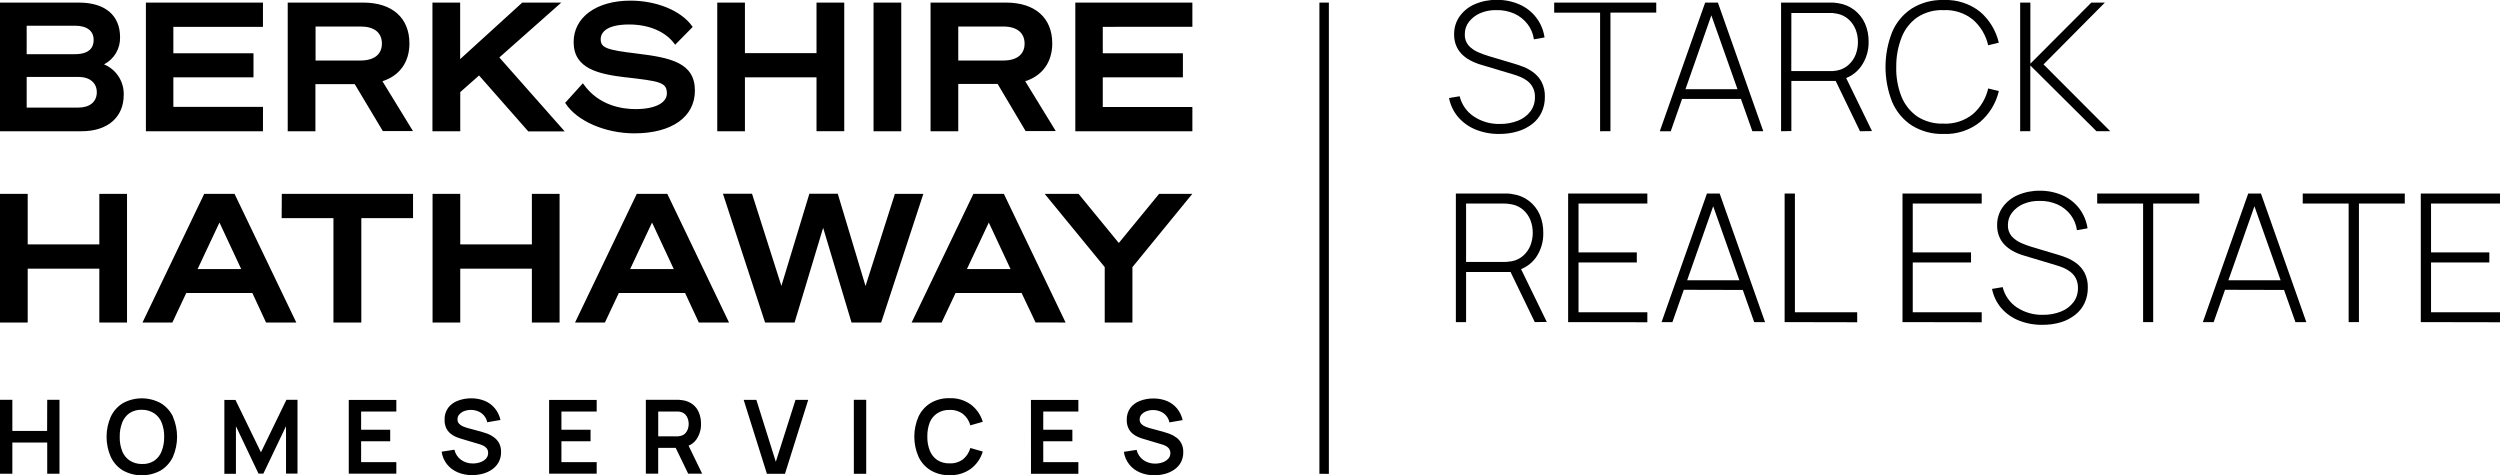 <svg width="263" height="50" viewBox="0 0 263 50" fill="none" xmlns="http://www.w3.org/2000/svg">
<g clip-path="url(#clip0_8980_56525)">
<path d="M94.812 13.811H91.897V0.273H94.812V13.811ZM8.609 13.811H0V0.273H8.303C11.053 0.273 12.632 1.603 12.632 3.921C12.646 4.507 12.496 5.085 12.197 5.589C11.899 6.093 11.465 6.503 10.945 6.771C11.573 7.032 12.107 7.478 12.477 8.05C12.847 8.623 13.035 9.294 13.016 9.976C13.016 12.339 11.322 13.807 8.583 13.807L8.609 13.811ZM2.806 5.699H7.878C9.512 5.699 9.852 4.894 9.852 4.202C9.852 3.247 9.15 2.704 7.878 2.704H2.806V5.699ZM8.262 11.317C9.449 11.317 10.184 10.699 10.184 9.706C10.184 8.714 9.438 8.092 8.262 8.092H2.806V11.317H8.262ZM27.667 11.242H18.237V8.137H26.667V5.602H18.237V2.824H27.663V0.273H15.348V13.807H27.663L27.667 11.242ZM125.438 2.816V0.273H113.123V13.807H125.438V11.253H116.012V8.137H124.441V5.602H116.012V2.824L125.438 2.816ZM40.232 8.546L43.445 13.788H40.273L37.317 8.849H33.182V13.807H30.268V0.273H38.22C41.258 0.273 43.071 1.88 43.071 4.569C43.075 6.527 42.041 7.969 40.232 8.546ZM40.176 4.587C40.176 3.43 39.373 2.79 37.937 2.79H33.197V6.366H37.937C39.355 6.366 40.176 5.718 40.176 4.587ZM100.809 13.807H97.894V0.273H105.846C108.888 0.273 110.698 1.88 110.698 4.569C110.698 6.527 109.664 7.969 107.854 8.546L111.067 13.788H107.895L104.951 8.83H100.809V13.807ZM100.809 6.366H105.548C106.981 6.366 107.787 5.718 107.787 4.587C107.787 3.456 106.984 2.79 105.548 2.79H100.809V6.366ZM66.85 11.478C65.499 11.478 62.991 11.133 61.39 8.856L61.319 8.759L59.454 10.819L59.495 10.882C60.696 12.732 63.674 14.028 66.734 14.028C70.664 14.028 73.104 12.309 73.104 9.534C73.104 6.594 70.555 6.063 66.954 5.628C63.824 5.254 63.193 5.029 63.193 4.13C63.193 3.381 63.861 2.576 66.178 2.576C68.275 2.576 70.018 3.325 70.959 4.617L71.026 4.707L72.869 2.835L72.824 2.767C71.664 1.127 69.093 0.067 66.316 0.067C62.745 0.067 60.346 1.816 60.346 4.423C60.346 7.239 62.958 7.793 65.85 8.141H65.913C69.41 8.549 70.156 8.658 70.156 9.826C70.156 10.815 68.936 11.478 66.857 11.478H66.85ZM13.363 28.262V20.398H10.449V25.712H2.914V20.394H0V33.928H2.914V28.262H10.449V33.928H13.363V28.262ZM26.547 30.823H19.595L18.132 33.928H14.99L21.483 20.394H24.674L31.171 33.928H27.988L26.547 30.823ZM25.376 28.307L23.088 23.412L20.786 28.307H25.376ZM70.201 20.394L76.694 33.928H73.515L72.071 30.823H65.1L63.637 33.928H60.495L66.988 20.394H70.201ZM70.88 28.307L68.596 23.412L66.29 28.307H70.88ZM108.944 33.924L107.473 30.823H100.525L99.062 33.928H95.905L102.402 20.394H105.607L112.101 33.928L108.944 33.924ZM106.309 28.307L104.022 23.412L101.719 28.307H106.309ZM29.63 22.948H35.078V33.928H38.011V22.948H43.452V20.394H29.645L29.63 22.948ZM48.258 13.807H48.419V9.688L50.397 7.939L55.573 13.822H59.405L52.531 6.044L59.047 0.273H54.942L48.408 6.22V0.273H45.493V13.807H48.247H48.258ZM58.868 28.262V20.398H55.953V25.712H48.419V20.394H45.505V33.928H48.419V28.262H55.953V33.928H58.868V28.262ZM78.366 13.807V8.137H85.897V13.803H88.815V0.273H85.897V5.587H78.366V0.273H75.455V13.807H78.366ZM97.136 20.394L92.7 33.928H89.58L86.594 23.966L83.59 33.928H80.486L80.463 33.86L76.052 20.379H79.112L82.202 30.078L85.147 20.379H88.132L91.054 30.089L94.144 20.394H97.136ZM122.132 20.394H121.937L117.698 25.562L113.463 20.394H109.899L116.217 28.101V33.928H119.131V28.101L125.43 20.394H122.132ZM4.956 45.334H1.299V42.061H0V49.835H1.299V46.555H4.967V49.835H6.258V42.061H4.967L4.956 45.334ZM18.188 43.836C18.479 44.503 18.629 45.224 18.629 45.952C18.629 46.68 18.479 47.4 18.188 48.068C17.909 48.656 17.466 49.15 16.912 49.491C16.302 49.827 15.616 50.004 14.919 50.004C14.223 50.004 13.537 49.827 12.927 49.491C12.373 49.152 11.93 48.657 11.654 48.068C11.361 47.401 11.21 46.681 11.21 45.952C11.21 45.223 11.361 44.503 11.654 43.836C11.931 43.248 12.373 42.753 12.927 42.413C13.538 42.079 14.223 41.904 14.919 41.904C15.616 41.904 16.301 42.079 16.912 42.413C17.469 42.751 17.917 43.244 18.2 43.832L18.188 43.836ZM17.27 45.959C17.282 45.448 17.194 44.939 17.009 44.462C16.852 44.065 16.58 43.725 16.229 43.484C15.842 43.233 15.388 43.102 14.927 43.11C14.47 43.089 14.018 43.209 13.632 43.454C13.278 43.704 13.006 44.055 12.852 44.462C12.671 44.939 12.583 45.448 12.595 45.959C12.581 46.471 12.669 46.98 12.852 47.457C13.007 47.855 13.277 48.197 13.628 48.438C14.015 48.688 14.467 48.818 14.927 48.813C15.386 48.835 15.841 48.715 16.229 48.468C16.586 48.219 16.858 47.866 17.009 47.457C17.192 46.98 17.281 46.471 17.27 45.959ZM27.451 47.581L24.771 42.072H23.603V49.846H24.82V44.836L27.193 49.82H27.708L30.089 44.836V49.82H31.298V42.061H30.13L27.451 47.581ZM36.69 49.828H41.694V48.618H37.989V46.42H41.049V45.21H37.989V43.293H41.694V42.072H36.69V49.828ZM51.96 45.997C51.75 45.841 51.519 45.715 51.274 45.622C51.039 45.536 50.826 45.469 50.636 45.416L49.247 45.042C49.07 44.996 48.897 44.937 48.729 44.866C48.567 44.803 48.42 44.706 48.3 44.581C48.241 44.519 48.196 44.445 48.167 44.365C48.137 44.284 48.124 44.199 48.128 44.113C48.124 43.918 48.196 43.728 48.329 43.585C48.477 43.427 48.66 43.308 48.863 43.237C49.093 43.154 49.336 43.114 49.58 43.121C49.836 43.127 50.09 43.181 50.326 43.282C50.557 43.379 50.762 43.53 50.923 43.724C51.092 43.923 51.207 44.163 51.255 44.42L52.651 44.181C52.55 43.731 52.347 43.31 52.057 42.952C51.776 42.614 51.418 42.348 51.013 42.177C50.562 41.993 50.081 41.9 49.594 41.904C49.107 41.897 48.622 41.982 48.165 42.155C47.76 42.301 47.405 42.561 47.143 42.904C46.883 43.272 46.752 43.715 46.77 44.166C46.76 44.462 46.818 44.756 46.938 45.027C47.042 45.245 47.191 45.439 47.374 45.596C47.544 45.742 47.735 45.861 47.941 45.948C48.122 46.028 48.308 46.095 48.497 46.15L50.498 46.746C50.627 46.783 50.752 46.834 50.871 46.899C50.97 46.951 51.06 47.018 51.139 47.098C51.208 47.168 51.263 47.25 51.3 47.341C51.335 47.437 51.352 47.539 51.352 47.641C51.359 47.866 51.277 48.086 51.124 48.251C50.96 48.425 50.755 48.553 50.527 48.626C50.277 48.714 50.013 48.758 49.748 48.757C49.307 48.765 48.875 48.634 48.512 48.382C48.153 48.126 47.901 47.744 47.807 47.311L46.46 47.517C46.526 47.997 46.718 48.45 47.016 48.832C47.312 49.204 47.697 49.496 48.135 49.682C48.62 49.887 49.143 49.989 49.669 49.981C50.055 49.982 50.439 49.931 50.811 49.828C51.158 49.735 51.487 49.582 51.781 49.375C52.061 49.18 52.292 48.924 52.457 48.626C52.63 48.299 52.718 47.933 52.711 47.562C52.724 47.23 52.65 46.899 52.498 46.603C52.365 46.366 52.182 46.161 51.96 46.004V45.997ZM57.767 49.828H62.771V48.618H59.062V46.42H62.126V45.21H59.062V43.293H62.771V42.072H57.767V49.828ZM72.436 46.881L73.865 49.828H72.395L71.082 47.113H69.242V49.828H67.943V42.061H71.145H71.436C71.546 42.066 71.656 42.077 71.765 42.095C72.17 42.146 72.555 42.301 72.884 42.544C73.173 42.773 73.397 43.074 73.533 43.417C73.679 43.789 73.751 44.185 73.746 44.585C73.761 45.166 73.594 45.737 73.269 46.218C73.062 46.518 72.773 46.751 72.436 46.888V46.881ZM69.246 45.9H71.112H71.354C71.438 45.893 71.52 45.878 71.6 45.855C71.794 45.813 71.971 45.714 72.108 45.57C72.229 45.437 72.32 45.278 72.373 45.106C72.424 44.941 72.45 44.769 72.451 44.596C72.45 44.424 72.424 44.252 72.373 44.087C72.32 43.913 72.23 43.753 72.108 43.619C71.971 43.475 71.794 43.376 71.6 43.334C71.52 43.31 71.438 43.297 71.354 43.293C71.264 43.293 71.182 43.293 71.112 43.293H69.246V45.9ZM81.616 48.581L79.571 42.069H78.235L80.68 49.843H82.579L85.023 42.069H83.687L81.616 48.581ZM89.826 49.843H91.125V42.061H89.822L89.826 49.843ZM98.603 43.477C98.99 43.228 99.443 43.106 99.902 43.125C100.407 43.101 100.905 43.253 101.312 43.555C101.687 43.861 101.956 44.278 102.081 44.746L103.387 44.372C103.174 43.648 102.734 43.013 102.133 42.559C101.482 42.092 100.694 41.856 99.894 41.889C99.196 41.868 98.505 42.044 97.901 42.398C97.348 42.738 96.906 43.233 96.629 43.821C96.336 44.488 96.185 45.208 96.185 45.937C96.185 46.666 96.336 47.386 96.629 48.053C96.905 48.642 97.347 49.137 97.901 49.476C98.505 49.831 99.195 50.008 99.894 49.989C100.694 50.02 101.482 49.783 102.133 49.315C102.735 48.862 103.174 48.226 103.387 47.502L102.081 47.128C101.953 47.594 101.685 48.008 101.312 48.315C100.905 48.617 100.407 48.769 99.902 48.745C99.443 48.763 98.989 48.642 98.599 48.397C98.246 48.153 97.973 47.809 97.816 47.409C97.63 46.932 97.541 46.422 97.555 45.911C97.546 45.399 97.636 44.89 97.819 44.413C97.983 44.031 98.254 43.706 98.599 43.477H98.603ZM108.459 49.843H113.444V48.618H109.75V46.42H112.813V45.21H109.75V43.293H113.444V42.072H108.455L108.459 49.843ZM123.725 46.012C123.515 45.856 123.286 45.73 123.042 45.637C122.803 45.551 122.591 45.484 122.4 45.431L121.012 45.057C120.835 45.011 120.662 44.952 120.493 44.881C120.331 44.818 120.185 44.721 120.064 44.596C119.948 44.469 119.887 44.301 119.892 44.128C119.888 43.932 119.961 43.743 120.094 43.6C120.241 43.442 120.424 43.323 120.628 43.252C120.858 43.168 121.103 43.129 121.348 43.136C121.605 43.142 121.858 43.196 122.094 43.297C122.325 43.395 122.53 43.546 122.691 43.739C122.859 43.939 122.973 44.179 123.023 44.435L124.415 44.196C124.314 43.746 124.111 43.325 123.822 42.967C123.541 42.63 123.184 42.364 122.781 42.192C122.329 42.009 121.846 41.916 121.359 41.919C120.871 41.912 120.386 41.997 119.93 42.17C119.525 42.318 119.171 42.577 118.907 42.919C118.648 43.286 118.517 43.73 118.534 44.181C118.526 44.477 118.585 44.771 118.706 45.042C118.808 45.262 118.957 45.456 119.142 45.611C119.311 45.757 119.501 45.876 119.706 45.963C119.887 46.043 120.072 46.11 120.262 46.165L122.266 46.761C122.395 46.798 122.521 46.85 122.639 46.914C122.74 46.965 122.832 47.032 122.911 47.113C122.978 47.184 123.031 47.266 123.068 47.356C123.106 47.451 123.125 47.553 123.124 47.656C123.13 47.882 123.047 48.101 122.893 48.266C122.729 48.439 122.525 48.567 122.299 48.641C122.049 48.729 121.785 48.773 121.52 48.772C121.079 48.78 120.647 48.649 120.284 48.397C119.924 48.141 119.671 47.759 119.575 47.326L118.232 47.532C118.298 48.012 118.49 48.465 118.788 48.847C119.083 49.221 119.468 49.514 119.907 49.697C120.391 49.902 120.912 50.004 121.437 49.996C121.824 49.997 122.21 49.946 122.583 49.843C122.93 49.749 123.259 49.596 123.553 49.39C123.832 49.195 124.063 48.938 124.229 48.641C124.401 48.313 124.487 47.947 124.479 47.577C124.492 47.245 124.419 46.914 124.266 46.618C124.134 46.374 123.948 46.164 123.721 46.004L123.725 46.012ZM139.797 49.85V0.273H138.801V49.843L139.797 49.85Z" fill="black"/>
<path d="M157.732 14.091C156.879 14.104 156.032 13.948 155.239 13.631C154.533 13.346 153.904 12.898 153.403 12.324C152.914 11.748 152.582 11.055 152.437 10.313L153.556 10.126C153.768 10.999 154.301 11.761 155.049 12.256C155.86 12.793 156.816 13.066 157.788 13.039C158.444 13.052 159.096 12.933 159.706 12.691C160.221 12.49 160.672 12.15 161.008 11.71C161.32 11.281 161.484 10.761 161.475 10.23C161.491 9.904 161.428 9.578 161.291 9.28C161.155 8.983 160.949 8.723 160.691 8.523C160.462 8.347 160.211 8.202 159.945 8.092C159.701 7.99 159.452 7.901 159.198 7.826L155.81 6.812C155.393 6.692 154.99 6.526 154.608 6.317C154.278 6.137 153.978 5.906 153.72 5.632C153.481 5.374 153.294 5.073 153.168 4.744C153.032 4.386 152.966 4.005 152.974 3.621C152.96 2.94 153.164 2.271 153.556 1.715C153.962 1.153 154.513 0.712 155.149 0.442C155.887 0.126 156.683 -0.03 157.486 -0.015C158.307 -0.021 159.121 0.147 159.874 0.479C160.566 0.786 161.17 1.264 161.627 1.869C162.084 2.475 162.38 3.187 162.486 3.939L161.367 4.138C161.287 3.548 161.052 2.99 160.687 2.52C160.324 2.053 159.853 1.681 159.314 1.438C158.727 1.178 158.09 1.05 157.448 1.063C156.852 1.044 156.258 1.155 155.709 1.389C155.244 1.588 154.837 1.903 154.526 2.303C154.243 2.674 154.092 3.131 154.097 3.599C154.074 4.036 154.22 4.465 154.504 4.797C154.784 5.098 155.125 5.336 155.504 5.493C155.875 5.655 156.255 5.793 156.642 5.909L159.355 6.718C159.613 6.793 159.919 6.898 160.273 7.036C160.647 7.184 161 7.382 161.322 7.624C161.678 7.891 161.971 8.234 162.18 8.628C162.423 9.112 162.54 9.651 162.52 10.193C162.529 10.757 162.41 11.315 162.173 11.826C161.944 12.307 161.605 12.726 161.184 13.05C160.726 13.399 160.209 13.66 159.657 13.822C159.032 14.006 158.383 14.097 157.732 14.091Z" fill="black"/>
<path d="M168.33 13.807V1.333H163.501V0.273H174.237V1.326H169.419V13.8L168.33 13.807Z" fill="black"/>
<path d="M174.61 13.807L179.383 0.273H180.723L185.496 13.8H184.346L179.76 0.839H180.305L175.763 13.807H174.61ZM176.584 10.407V9.384H183.511V10.407H176.584Z" fill="black"/>
<path d="M187.369 13.807V0.273H192.452C192.582 0.273 192.724 0.273 192.877 0.273C193.039 0.285 193.199 0.305 193.359 0.333C193.977 0.419 194.564 0.662 195.062 1.039C195.561 1.417 195.955 1.917 196.206 2.49C196.459 3.082 196.586 3.719 196.579 4.363C196.603 5.3 196.324 6.219 195.784 6.984C195.255 7.724 194.46 8.23 193.568 8.396L193.258 8.516H188.451V13.784L187.369 13.807ZM188.444 7.478H192.433C192.545 7.478 192.676 7.478 192.806 7.478L193.25 7.422C193.703 7.338 194.124 7.131 194.467 6.823C194.796 6.528 195.052 6.16 195.213 5.748C195.375 5.325 195.457 4.876 195.456 4.423C195.457 3.972 195.375 3.525 195.213 3.104C195.05 2.695 194.794 2.328 194.467 2.033C194.123 1.728 193.702 1.522 193.25 1.438C193.104 1.407 192.955 1.384 192.806 1.371C192.661 1.371 192.53 1.371 192.433 1.371H188.451L188.444 7.478ZM195.672 13.807L193.011 8.302L194.015 7.797L196.934 13.788L195.672 13.807Z" fill="black"/>
<path d="M204.468 14.091C203.285 14.129 202.117 13.816 201.109 13.193C200.194 12.587 199.477 11.723 199.05 10.71C198.124 8.355 198.124 5.736 199.05 3.382C199.475 2.367 200.192 1.502 201.109 0.899C202.117 0.275 203.285 -0.037 204.468 9.43709e-06C205.845 -0.062 207.198 0.371 208.286 1.221C209.28 2.069 209.977 3.215 210.274 4.49L209.155 4.763C208.92 3.715 208.358 2.769 207.55 2.063C206.676 1.366 205.58 1.01 204.464 1.064C203.491 1.022 202.529 1.284 201.71 1.812C200.961 2.336 200.384 3.071 200.053 3.925C199.665 4.914 199.473 5.97 199.486 7.033C199.455 8.093 199.638 9.149 200.023 10.137C200.362 10.994 200.945 11.731 201.699 12.257C202.524 12.784 203.49 13.045 204.468 13.006C205.584 13.059 206.681 12.702 207.554 12.002C208.359 11.296 208.921 10.352 209.159 9.306L210.278 9.579C209.981 10.854 209.284 11.998 208.289 12.845C207.206 13.706 205.849 14.149 204.468 14.091Z" fill="black"/>
<path d="M212.521 13.807V0.273H213.595V6.699L220.006 0.273H221.432L214.98 6.774L221.992 13.8H220.544L213.588 6.887V13.8L212.521 13.807Z" fill="black"/>
<path d="M153.157 33.886V20.36H158.225C158.355 20.36 158.497 20.36 158.65 20.36C158.812 20.371 158.973 20.392 159.132 20.424C159.751 20.507 160.338 20.749 160.836 21.126C161.335 21.503 161.728 22.003 161.979 22.577C162.235 23.175 162.362 23.821 162.352 24.472C162.382 25.403 162.113 26.32 161.583 27.085C161.054 27.826 160.26 28.332 159.367 28.497L159.057 28.617H154.232V33.886H153.157ZM154.232 27.557H158.225C158.337 27.557 158.467 27.557 158.598 27.539L159.042 27.482C159.495 27.399 159.916 27.192 160.259 26.883C160.588 26.589 160.844 26.221 161.005 25.808C161.328 24.957 161.328 24.016 161.005 23.165C160.842 22.755 160.586 22.388 160.259 22.094C159.915 21.788 159.494 21.582 159.042 21.498C158.893 21.468 158.744 21.446 158.598 21.431C158.453 21.416 158.322 21.412 158.225 21.412H154.232V27.557ZM161.46 33.886L158.8 28.385L159.803 27.876L162.722 33.867L161.46 33.886Z" fill="black"/>
<path d="M164.968 33.886V20.36H173.301V21.412H166.061V26.55H172.192V27.61H166.061V32.852H173.301V33.901L164.968 33.886Z" fill="black"/>
<path d="M174.797 33.886L179.57 20.36H180.909L185.682 33.886H184.54L179.954 20.925H180.499L175.939 33.886H174.797ZM176.771 30.486V29.482H183.697V30.504L176.771 30.486Z" fill="black"/>
<path d="M187.742 33.886V20.36H188.824V32.852H195.377V33.901L187.742 33.886Z" fill="black"/>
<path d="M200.143 33.886V20.36H208.475V21.412H201.221V26.55H207.352V27.61H201.221V32.852H208.475V33.901L200.143 33.886Z" fill="black"/>
<path d="M214.861 34.171C214.006 34.184 213.158 34.028 212.364 33.71C211.657 33.427 211.028 32.979 210.528 32.403C210.039 31.828 209.706 31.135 209.562 30.392L210.681 30.205C210.894 31.079 211.427 31.841 212.174 32.34C212.986 32.873 213.942 33.145 214.913 33.119C215.569 33.131 216.221 33.013 216.831 32.77C217.346 32.569 217.797 32.23 218.133 31.789C218.447 31.361 218.611 30.841 218.6 30.31C218.613 29.955 218.537 29.602 218.38 29.284C218.242 29.02 218.05 28.789 217.816 28.606C217.588 28.428 217.337 28.282 217.07 28.172C216.826 28.07 216.577 27.981 216.323 27.906L212.935 26.891C212.517 26.773 212.114 26.607 211.733 26.397C211.403 26.217 211.103 25.985 210.845 25.712C210.605 25.455 210.417 25.154 210.293 24.824C210.157 24.465 210.091 24.084 210.099 23.701C210.085 23.019 210.289 22.351 210.681 21.794C211.087 21.232 211.638 20.792 212.274 20.521C213.012 20.206 213.808 20.05 214.611 20.064C215.432 20.058 216.246 20.227 216.999 20.559C217.681 20.863 218.277 21.333 218.734 21.925C219.197 22.538 219.498 23.258 219.611 24.019L218.492 24.217C218.416 23.626 218.186 23.065 217.824 22.592C217.46 22.125 216.989 21.753 216.45 21.51C215.863 21.25 215.226 21.122 214.584 21.135C213.988 21.116 213.395 21.227 212.845 21.461C212.38 21.66 211.973 21.975 211.662 22.375C211.379 22.746 211.228 23.203 211.233 23.671C211.211 24.108 211.356 24.537 211.64 24.869C211.921 25.17 212.261 25.409 212.64 25.569C213.005 25.729 213.379 25.866 213.76 25.981L216.473 26.79C216.73 26.865 217.036 26.97 217.391 27.108C217.765 27.256 218.118 27.454 218.439 27.696C218.796 27.963 219.089 28.306 219.298 28.7C219.54 29.185 219.657 29.723 219.637 30.265C219.646 30.829 219.528 31.387 219.29 31.898C219.062 32.38 218.723 32.801 218.301 33.126C217.855 33.472 217.351 33.735 216.812 33.901C216.179 34.088 215.521 34.179 214.861 34.171Z" fill="black"/>
<path d="M225.455 33.886V21.412H220.626V20.36H231.366V21.412H226.515V33.886H225.455Z" fill="black"/>
<path d="M231.739 33.886L236.512 20.36H237.852L242.625 33.886H241.479L236.893 20.925H237.438L232.877 33.886H231.739ZM233.713 30.486V29.482H240.639V30.504L233.713 30.486Z" fill="black"/>
<path d="M247.077 33.886V21.412H242.248V20.36H252.984V21.412H248.159V33.886H247.077Z" fill="black"/>
<path d="M254.667 33.886V20.36H263V21.412H255.745V26.55H261.877V27.61H255.745V32.852H263V33.901L254.667 33.886Z" fill="black"/>
</g>
<defs>
<clipPath id="clip0_8980_56525">
<rect width="263" height="50" fill="white"/>
</clipPath>
</defs>
</svg>
